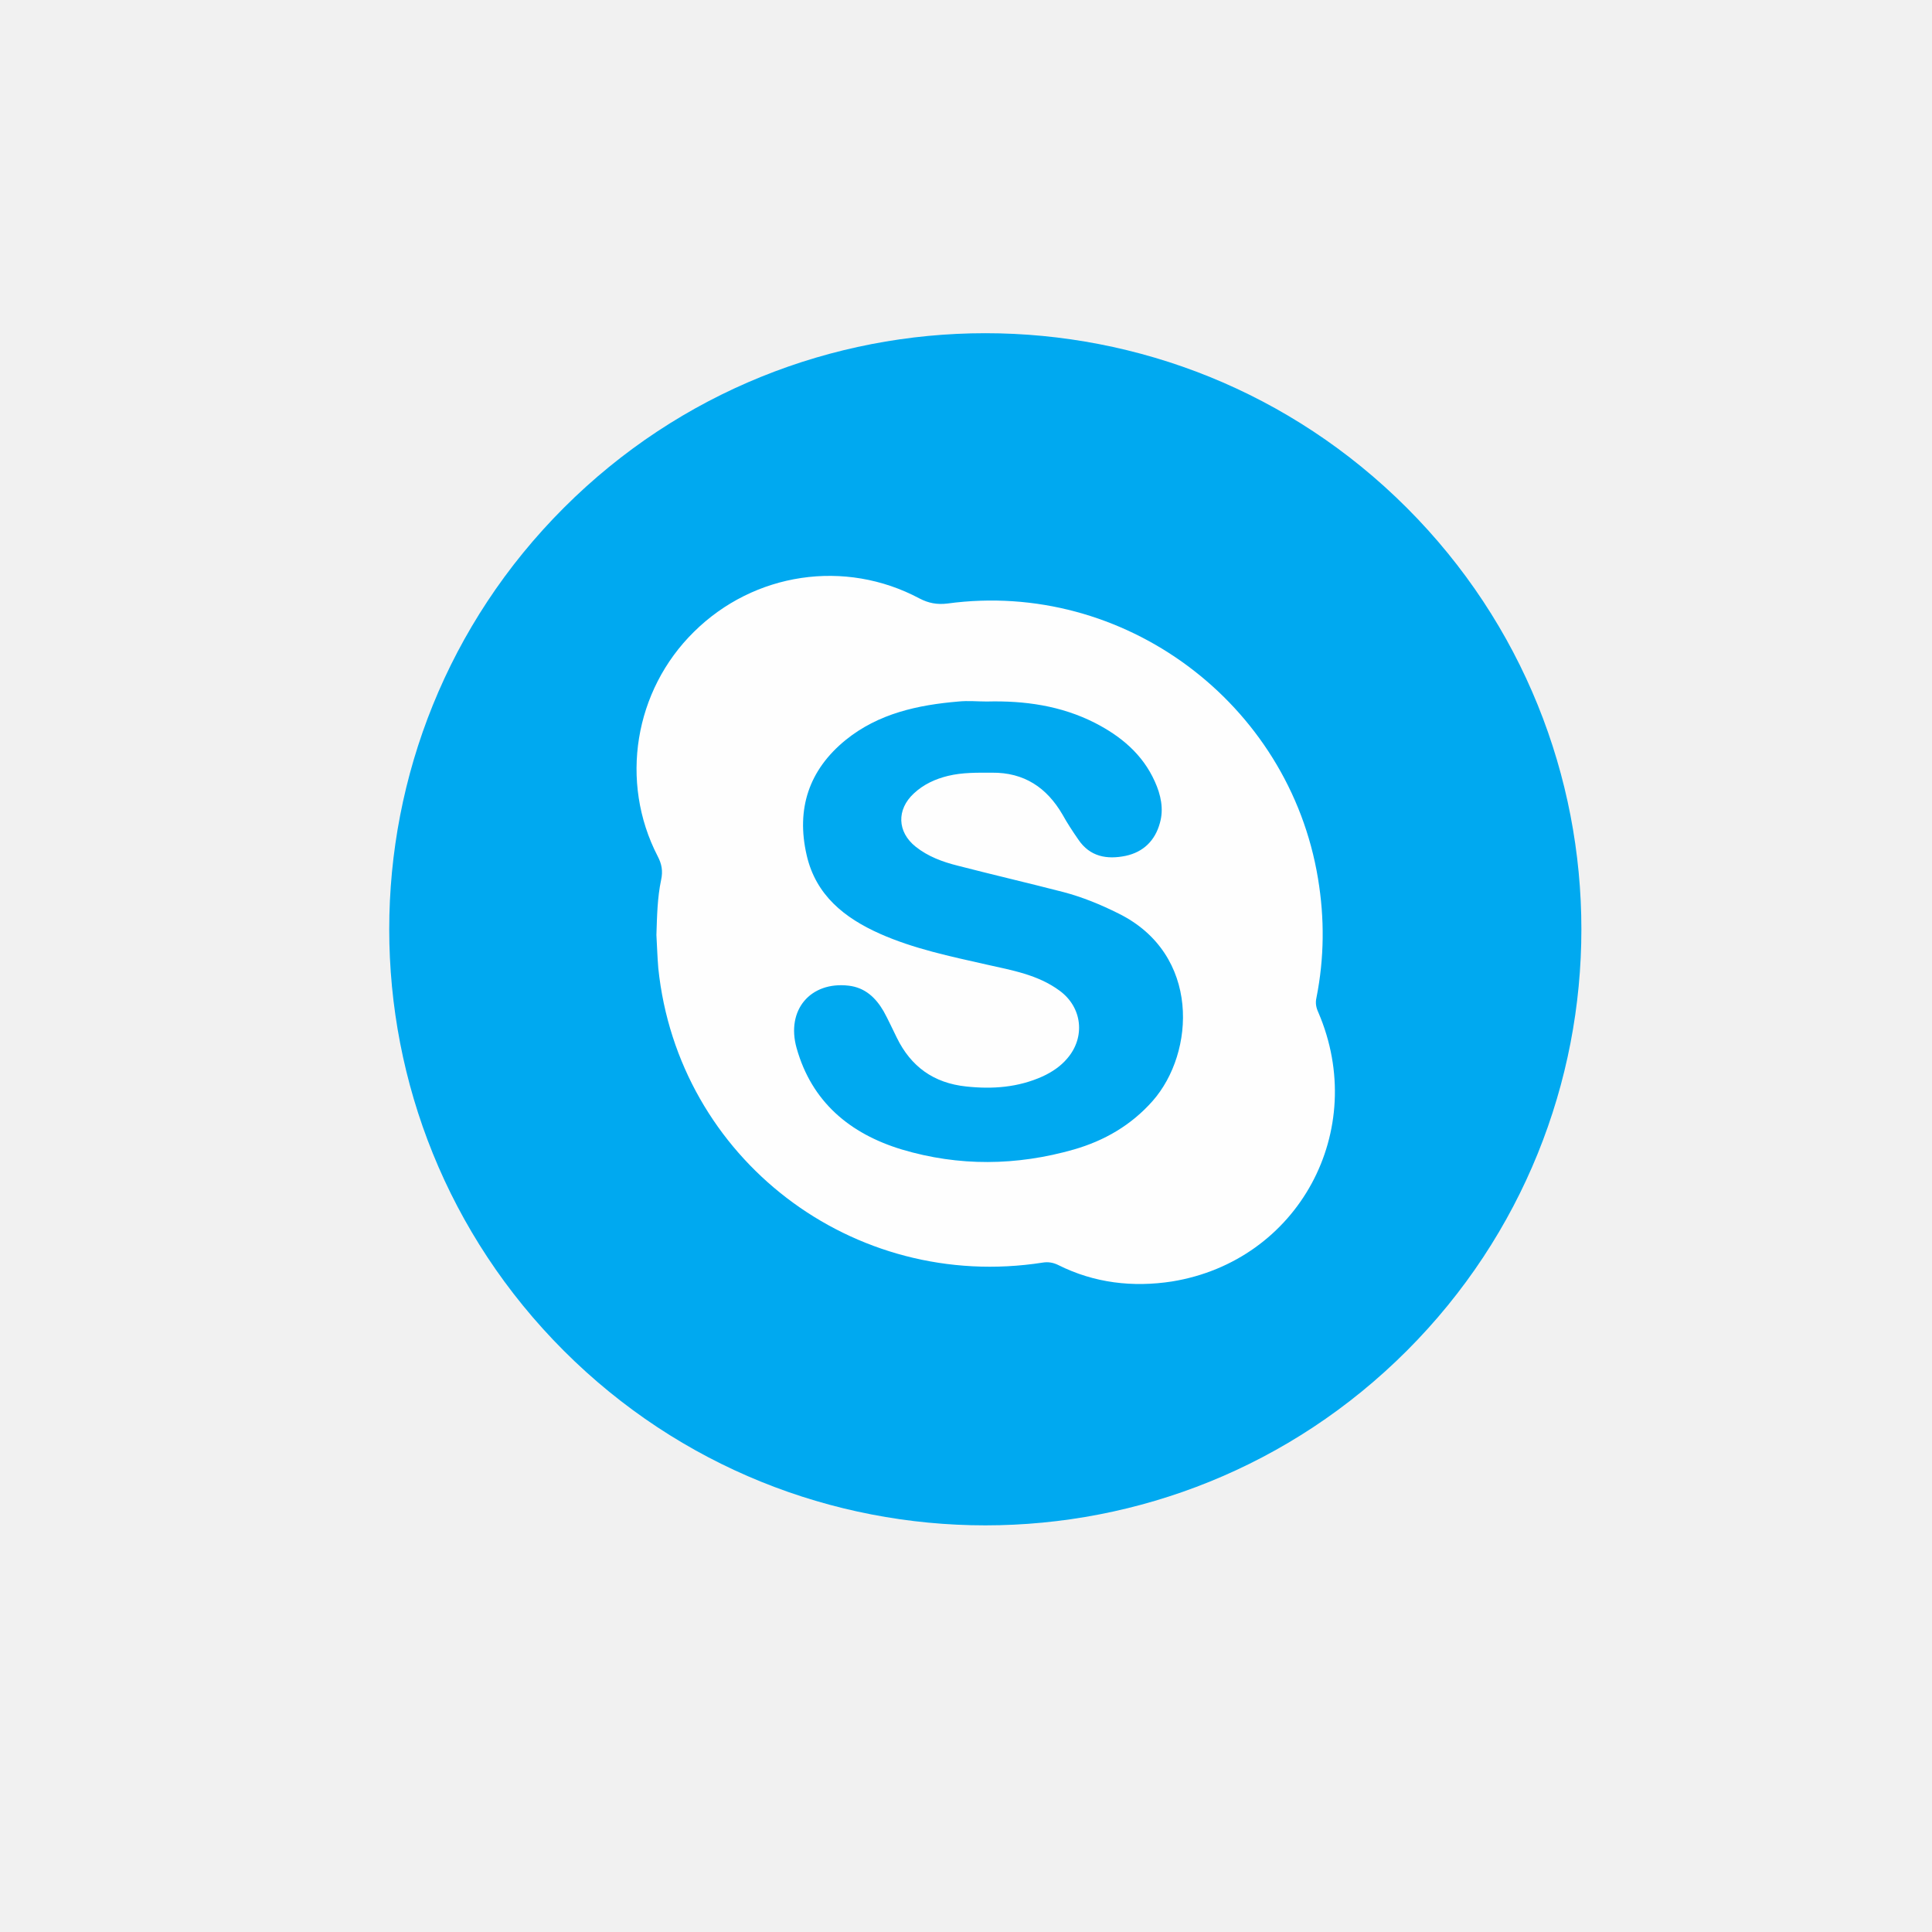 <svg width="50" height="50" viewBox="0 0 50 50" fill="none" xmlns="http://www.w3.org/2000/svg">
<rect width="50" height="50" fill="#F1F1F1"/>
<g clip-path="url(#clip0_164_26184)">
<path d="M36.408 34.958C42.432 28.934 42.432 19.166 36.408 13.142C30.384 7.117 20.616 7.117 14.592 13.142C8.567 19.166 8.567 28.934 14.592 34.958C20.616 40.982 30.384 40.982 36.408 34.958Z" fill="#00A9F0"/>
<path fill-rule="evenodd" clip-rule="evenodd" d="M34.119 26.202C34.062 26.08 34.037 25.958 34.07 25.819C34.273 24.792 34.282 23.772 34.11 22.737C33.36 18.187 29.08 14.999 24.522 15.619C24.253 15.652 24.033 15.611 23.796 15.488C21.872 14.461 19.515 14.812 17.958 16.353C16.417 17.869 16.026 20.234 17.02 22.158C17.127 22.362 17.159 22.541 17.11 22.77C17.012 23.234 17.004 23.707 16.988 24.196C17.004 24.474 17.012 24.767 17.037 25.061C17.55 29.985 22.068 33.443 26.984 32.676C27.131 32.652 27.261 32.676 27.392 32.741C28.321 33.206 29.316 33.32 30.327 33.165C33.605 32.635 35.431 29.26 34.119 26.202ZM29.83 28.493C29.275 29.121 28.582 29.521 27.791 29.749C26.307 30.173 24.815 30.189 23.34 29.749C21.994 29.341 21.008 28.518 20.616 27.124C20.339 26.137 20.975 25.395 21.962 25.509C22.386 25.558 22.663 25.819 22.867 26.17C22.989 26.39 23.095 26.626 23.209 26.855C23.576 27.605 24.163 28.029 25.003 28.118C25.688 28.192 26.348 28.143 26.984 27.857C27.229 27.743 27.449 27.596 27.62 27.393C28.093 26.846 28.012 26.072 27.424 25.64C26.862 25.224 26.185 25.11 25.533 24.963C24.595 24.751 23.649 24.555 22.769 24.164C21.856 23.756 21.114 23.169 20.877 22.134C20.6 20.935 20.934 19.924 21.888 19.149C22.736 18.464 23.755 18.244 24.807 18.155C25.052 18.13 25.296 18.155 25.541 18.155C26.511 18.13 27.457 18.261 28.338 18.709C29.006 19.052 29.569 19.516 29.887 20.226C30.042 20.568 30.123 20.935 30.017 21.302C29.895 21.75 29.593 22.052 29.129 22.15C28.648 22.248 28.207 22.174 27.906 21.726C27.759 21.514 27.62 21.302 27.498 21.082C27.09 20.381 26.503 19.989 25.672 19.997C25.288 19.997 24.913 19.989 24.538 20.079C24.204 20.16 23.902 20.299 23.649 20.535C23.201 20.951 23.217 21.53 23.698 21.913C24.016 22.166 24.391 22.305 24.783 22.403C25.696 22.639 26.609 22.851 27.522 23.087C28.02 23.218 28.493 23.414 28.949 23.642C31.077 24.694 30.93 27.246 29.83 28.493Z" fill="#FEFEFE"/>
</g>
<defs>
<clipPath id="clip0_164_26184">
<rect width="31" height="31" fill="white" transform="translate(10 8.549)"/>
</clipPath>
</defs>
</svg>
